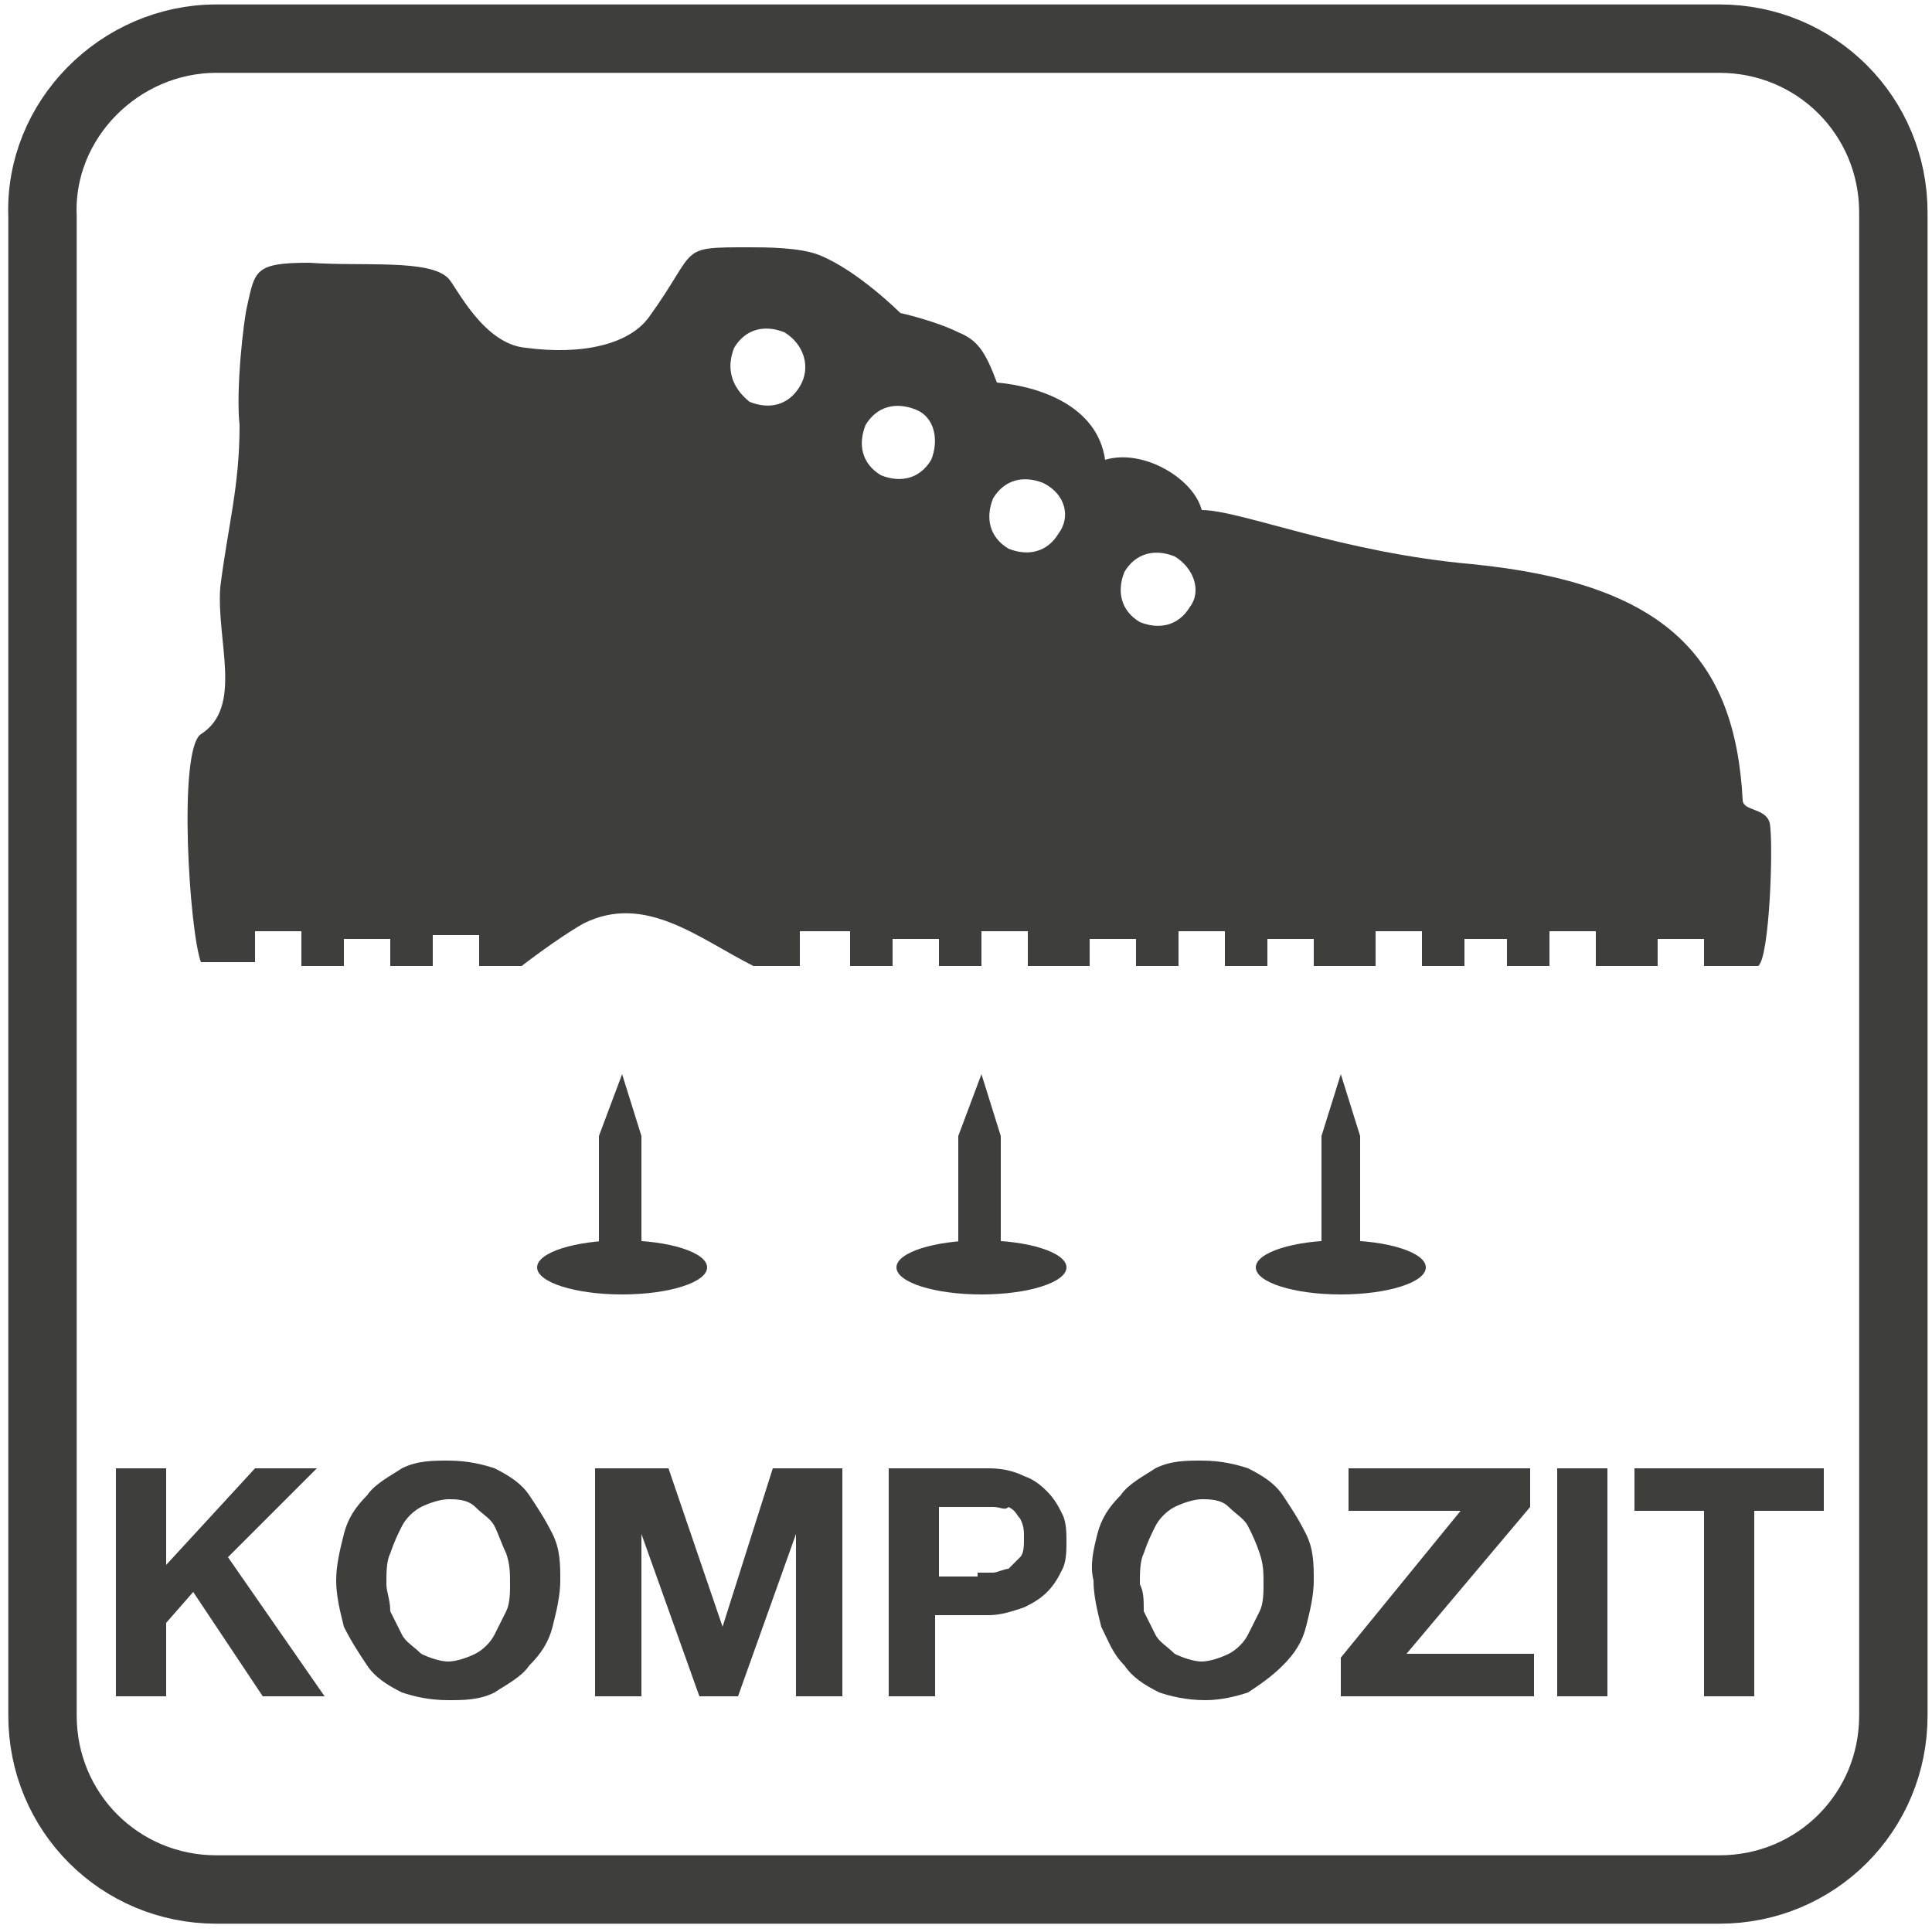 <?xml version="1.0" encoding="utf-8"?>
<!-- Generator: Adobe Illustrator 21.0.0, SVG Export Plug-In . SVG Version: 6.00 Build 0)  -->
<svg version="1.1" id="Layer_1" xmlns="http://www.w3.org/2000/svg" xmlns:xlink="http://www.w3.org/1999/xlink" x="0px" y="0px"
	 viewBox="0 0 50 50" style="enable-background:new 0 0 50 50;" xml:space="preserve">
<style type="text/css">
	.st0{fill:none;stroke:#3E3E3D;stroke-width:1.77;stroke-miterlimit:10;}
	.st1{fill:#3E3E3D;}
</style>
<path class="st0" d="M49,44.4c0,2.5-2,4.5-4.5,4.5H5.6c-2.5,0-4.5-2-4.5-4.5V5.6C1,3.1,3.1,1,5.6,1h38.9c2.5,0,4.5,2,4.5,4.5V44.4z"
	/>
<g>
	<g>
		<ellipse class="st1" cx="16.1" cy="32.8" rx="2.2" ry="0.7"/>
		<polygon class="st1" points="15.5,33.3 15.5,29.4 16.1,27.8 16.6,29.4 16.6,33.3 		"/>
	</g>
	<g>
		<ellipse class="st1" cx="25.4" cy="32.8" rx="2.2" ry="0.7"/>
		<polygon class="st1" points="24.8,33.3 24.8,29.4 25.4,27.8 25.9,29.4 25.9,33.3 		"/>
	</g>
	<g>
		<ellipse class="st1" cx="34.7" cy="32.8" rx="2.2" ry="0.7"/>
		<polygon class="st1" points="34.2,33.3 34.2,29.4 34.7,27.8 35.2,29.4 35.2,33.3 		"/>
	</g>
</g>
<path class="st1" d="M45.8,21.3c-0.1-0.4-0.7-0.3-0.7-0.6c-0.2-3.7-2-5.6-7-6.1c-3.4-0.3-6-1.4-7-1.4c-0.2-0.8-1.5-1.6-2.5-1.3
	c-0.2-1.4-1.7-1.9-2.8-2c-0.3-0.8-0.5-1.1-1-1.3c-0.6-0.3-1.5-0.5-1.5-0.5S22.2,7,21.2,6.6c-0.5-0.2-1.4-0.2-1.8-0.2
	c-1.9,0-1.3,0-2.6,1.8c-0.5,0.7-1.7,1-3.2,0.8c-1.1-0.1-1.8-1.6-2-1.8C11.1,6.7,9.4,6.9,8,6.8C6.6,6.8,6.6,7,6.4,7.9
	C6.3,8.3,6.1,10.1,6.2,11c0,1.6-0.3,2.6-0.5,4.2c-0.1,1.4,0.6,3.1-0.5,3.8c-0.6,0.4-0.3,5.1,0,5.9h0h1.4v-0.8h1.2V25h1.1v-0.7h1.2
	V25h1.1v-0.8h1.2V25h1c0,0,0,0,0.1,0c0,0,0.9-0.7,1.6-1.1c1.6-0.8,3,0.4,4.4,1.1c0,0,0.2,0,0.2,0h1v-0.9H22V25h1.1v-0.7h1.2V25h1.1
	v-0.9h1.2V25l1.6,0v-0.7h1.2V25h1.1v-0.9h1.2V25h1.1v-0.7h1.2V25h1.6v-0.9h1.2V25h1.1v-0.7H39V25l1.1,0v-0.9h1.2V25h1.6v-0.7h1.2V25
	h1.2c0,0,0.1,0,0.2,0C45.8,24.8,45.9,21.8,45.8,21.3z M20.7,10c-0.3,0.5-0.8,0.6-1.3,0.4C18.9,10,18.8,9.5,19,9
	c0.3-0.5,0.8-0.6,1.3-0.4C20.8,8.9,21,9.5,20.7,10z M24.1,11.9c-0.3,0.5-0.8,0.6-1.3,0.4c-0.5-0.3-0.6-0.8-0.4-1.3
	c0.3-0.5,0.8-0.6,1.3-0.4C24.2,10.8,24.3,11.4,24.1,11.9z M27.4,13.8c-0.3,0.5-0.8,0.6-1.3,0.4c-0.5-0.3-0.6-0.8-0.4-1.3
	c0.3-0.5,0.8-0.6,1.3-0.4C27.6,12.8,27.7,13.4,27.4,13.8z M30.8,15.7c-0.3,0.5-0.8,0.6-1.3,0.4c-0.5-0.3-0.6-0.8-0.4-1.3
	c0.3-0.5,0.8-0.6,1.3-0.4C30.9,14.7,31.1,15.3,30.8,15.7z"/>
<g>
	<path class="st1" d="M4.3,38v2.5L6.6,38h1.6l-2.3,2.3l2.5,3.6H6.8L5,41.2L4.3,42v1.9H3V38H4.3z"/>
	<path class="st1" d="M8.9,39.7c0.1-0.4,0.3-0.7,0.6-1c0.2-0.3,0.6-0.5,0.9-0.7c0.4-0.2,0.8-0.2,1.2-0.2c0.5,0,0.9,0.1,1.2,0.2
		c0.4,0.2,0.7,0.4,0.9,0.7c0.2,0.3,0.4,0.6,0.6,1s0.2,0.8,0.2,1.2c0,0.4-0.1,0.8-0.2,1.2c-0.1,0.4-0.3,0.7-0.6,1
		c-0.2,0.3-0.6,0.5-0.9,0.7c-0.4,0.2-0.8,0.2-1.2,0.2c-0.5,0-0.9-0.1-1.2-0.2c-0.4-0.2-0.7-0.4-0.9-0.7c-0.2-0.3-0.4-0.6-0.6-1
		c-0.1-0.4-0.2-0.8-0.2-1.2C8.7,40.5,8.8,40.1,8.9,39.7z M10.1,41.7c0.1,0.2,0.2,0.4,0.3,0.6c0.1,0.2,0.3,0.3,0.5,0.5
		c0.2,0.1,0.5,0.2,0.7,0.2s0.5-0.1,0.7-0.2c0.2-0.1,0.4-0.3,0.5-0.5c0.1-0.2,0.2-0.4,0.3-0.6c0.1-0.2,0.1-0.5,0.1-0.7
		c0-0.3,0-0.5-0.1-0.8c-0.1-0.2-0.2-0.5-0.3-0.7c-0.1-0.2-0.3-0.3-0.5-0.5s-0.5-0.2-0.7-0.2s-0.5,0.1-0.7,0.2
		c-0.2,0.1-0.4,0.3-0.5,0.5c-0.1,0.2-0.2,0.4-0.3,0.7c-0.1,0.2-0.1,0.5-0.1,0.8C10,41.2,10.1,41.4,10.1,41.7z"/>
	<path class="st1" d="M17.3,38l1.4,4.1h0L20,38h1.8v5.9h-1.2v-4.2h0l-1.5,4.2h-1l-1.5-4.2h0v4.2h-1.2V38H17.3z"/>
	<path class="st1" d="M25.6,38c0.4,0,0.7,0.1,0.9,0.2c0.3,0.1,0.5,0.3,0.6,0.4c0.2,0.2,0.3,0.4,0.4,0.6c0.1,0.2,0.1,0.5,0.1,0.7
		c0,0.2,0,0.5-0.1,0.7c-0.1,0.2-0.2,0.4-0.4,0.6c-0.2,0.2-0.4,0.3-0.6,0.4c-0.3,0.1-0.6,0.2-0.9,0.2h-1.4v2.1H23V38H25.6z
		 M25.3,40.7c0.1,0,0.3,0,0.4,0c0.1,0,0.3-0.1,0.4-0.1c0.1-0.1,0.2-0.2,0.3-0.3c0.1-0.1,0.1-0.3,0.1-0.5s0-0.3-0.1-0.5
		c-0.1-0.1-0.1-0.2-0.3-0.3C26,39.1,25.9,39,25.7,39c-0.1,0-0.3,0-0.4,0h-1v1.8H25.3z"/>
	<path class="st1" d="M28.4,39.7c0.1-0.4,0.3-0.7,0.6-1c0.2-0.3,0.6-0.5,0.9-0.7c0.4-0.2,0.8-0.2,1.2-0.2c0.5,0,0.9,0.1,1.2,0.2
		c0.4,0.2,0.7,0.4,0.9,0.7c0.2,0.3,0.4,0.6,0.6,1s0.2,0.8,0.2,1.2c0,0.4-0.1,0.8-0.2,1.2c-0.1,0.4-0.3,0.7-0.6,1
		c-0.3,0.3-0.6,0.5-0.9,0.7C32,43.9,31.6,44,31.2,44c-0.5,0-0.9-0.1-1.2-0.2c-0.4-0.2-0.7-0.4-0.9-0.7c-0.3-0.3-0.4-0.6-0.6-1
		c-0.1-0.4-0.2-0.8-0.2-1.2C28.2,40.5,28.3,40.1,28.4,39.7z M29.6,41.7c0.1,0.2,0.2,0.4,0.3,0.6c0.1,0.2,0.3,0.3,0.5,0.5
		c0.2,0.1,0.5,0.2,0.7,0.2s0.5-0.1,0.7-0.2c0.2-0.1,0.4-0.3,0.5-0.5c0.1-0.2,0.2-0.4,0.3-0.6s0.1-0.5,0.1-0.7c0-0.3,0-0.5-0.1-0.8
		s-0.2-0.5-0.3-0.7c-0.1-0.2-0.3-0.3-0.5-0.5s-0.5-0.2-0.7-0.2s-0.5,0.1-0.7,0.2s-0.4,0.3-0.5,0.5c-0.1,0.2-0.2,0.4-0.3,0.7
		c-0.1,0.2-0.1,0.5-0.1,0.8C29.6,41.2,29.6,41.4,29.6,41.7z"/>
	<path class="st1" d="M37.8,39.1h-2.9V38h4.7v1l-3.2,3.8h3.3v1.1h-5v-1L37.8,39.1z"/>
	<path class="st1" d="M41.6,38v5.9h-1.3V38H41.6z"/>
	<path class="st1" d="M42.3,39.1V38h4.9v1.1h-1.8v4.8h-1.3v-4.8H42.3z"/>
</g>
</svg>
